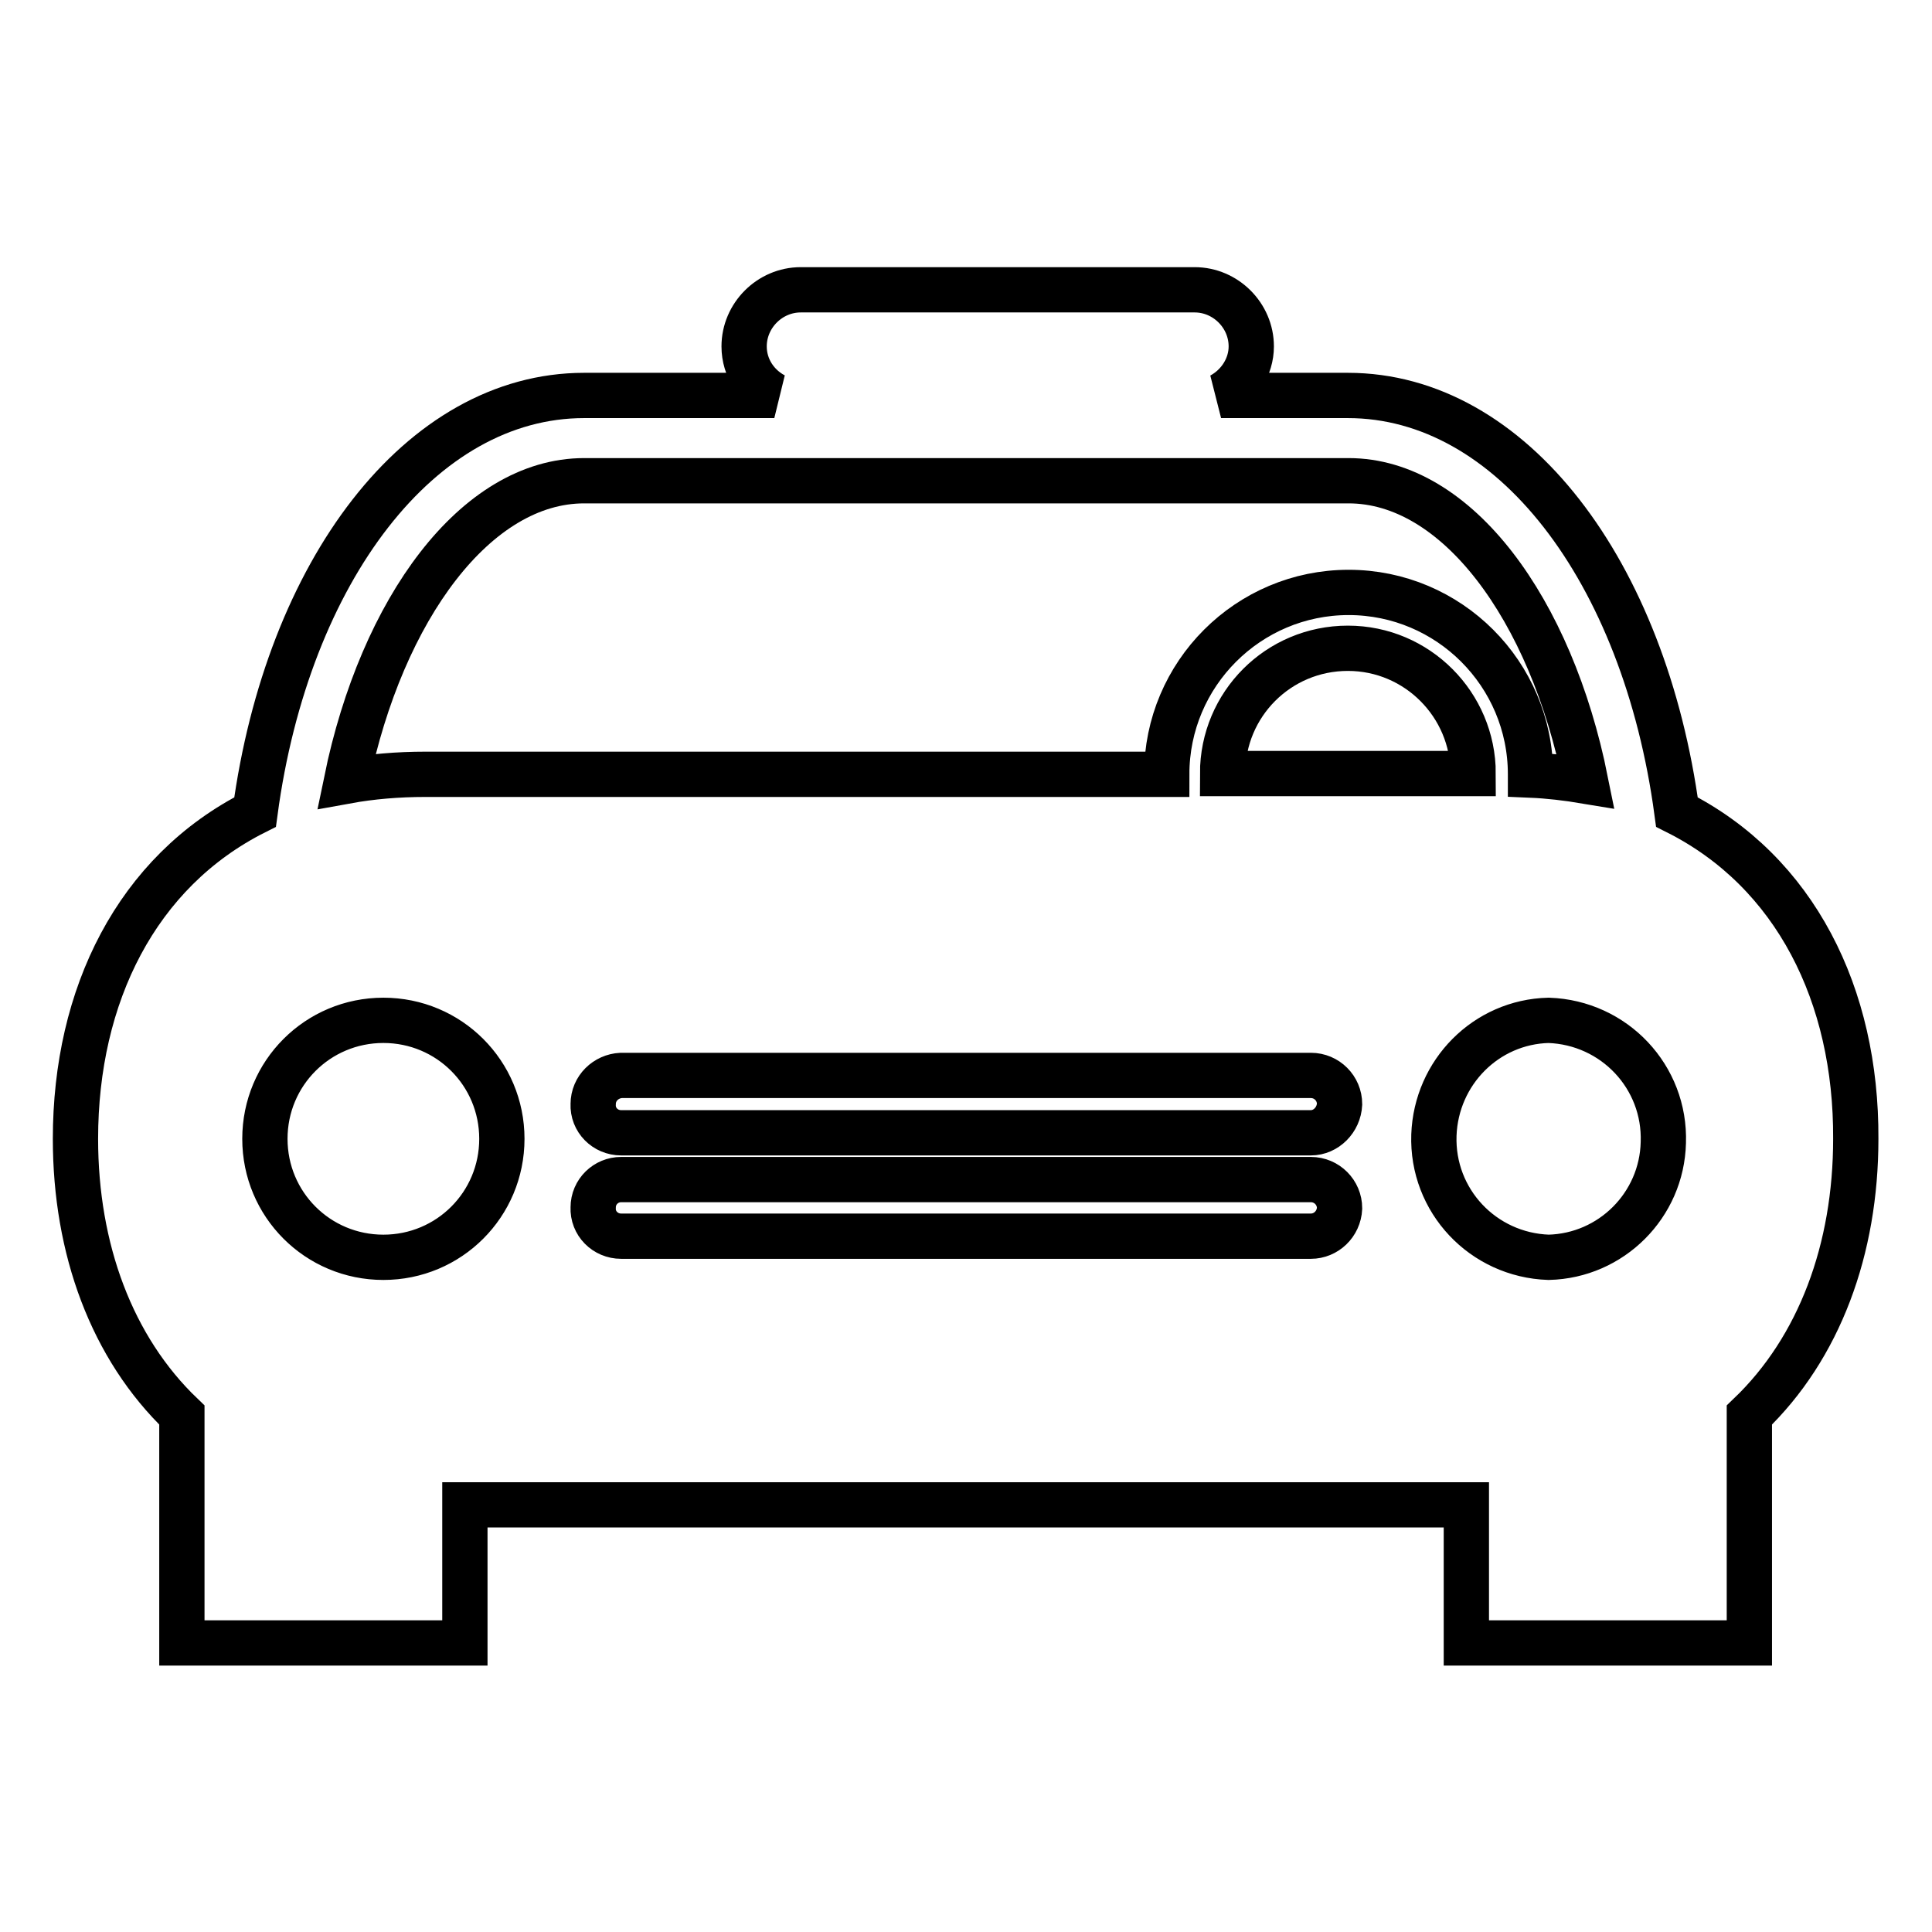 <?xml version="1.0" encoding="utf-8"?>
<!-- Svg Vector Icons : http://www.onlinewebfonts.com/icon -->
<!DOCTYPE svg PUBLIC "-//W3C//DTD SVG 1.1//EN" "http://www.w3.org/Graphics/SVG/1.1/DTD/svg11.dtd">
<svg version="1.1" xmlns="http://www.w3.org/2000/svg" xmlns:xlink="http://www.w3.org/1999/xlink" x="0px" y="0px" viewBox="0 0 256 256" enable-background="new 0 0 256 256" xml:space="preserve">
<g> <path stroke-width="6" fill-opacity="0" stroke="#000000"  d="M222.2,107.6c-4.3-31.9-21.9-55.2-43.6-55.2h-16.8c2.4-1.3,4-3.8,4-6.5c0-4.1-3.4-7.5-7.5-7.5h-52.2 c-4.1,0-7.5,3.4-7.5,7.5l0,0c0,2.9,1.7,5.3,4,6.5H77.4c-21.7,0-39.3,23.3-43.6,55.2C18.1,115.5,10,131.9,10,150.9 c0,14.6,4.8,27.7,14.1,36.6v30.2h37.5v-18.3h132.7v18.3h37.5v-30.2c9.3-8.9,14.1-22,14.1-36.6C246,131.9,237.9,115.5,222.2,107.6 L222.2,107.6z M77.4,63.7h101.3c14.3,0,26.8,16.9,31.4,39.8c-2.4-0.4-4.9-0.7-7.3-0.8l0-0.1c0-13.3-10.8-24.1-24.1-24.1 c-13.3,0-24.1,10.8-24.1,24.1H56.4c-3.7,0-7.2,0.3-10.5,0.9C50.6,80.6,63.1,63.7,77.4,63.7z M195.2,102.5h-33.2 c0-9.2,7.4-16.6,16.6-16.6C187.8,85.9,195.2,93.4,195.2,102.5z M50.8,166.6c-8.7,0-15.7-7-15.7-15.7s7-15.7,15.7-15.7c0,0,0,0,0,0 c8.7,0,15.7,7,15.7,15.7S59.5,166.6,50.8,166.6z M173.7,163.8H82.3c-2.1,0-3.8-1.7-3.7-3.8c0-2.1,1.7-3.7,3.7-3.7h91.4 c2.1,0,3.8,1.7,3.8,3.8C177.4,162.2,175.7,163.8,173.7,163.8z M173.7,150.1H82.3c-2.1,0-3.8-1.7-3.7-3.8c0-2.1,1.7-3.7,3.7-3.8 h91.4c2.1,0,3.8,1.7,3.8,3.8C177.4,148.4,175.7,150.1,173.7,150.1z M205.2,166.6c-8.7-0.3-15.5-7.5-15.2-16.2 c0.3-8.3,6.9-15,15.2-15.2c8.7,0.3,15.5,7.5,15.2,16.2C220.2,159.7,213.5,166.4,205.2,166.6z"/></g>
</svg>